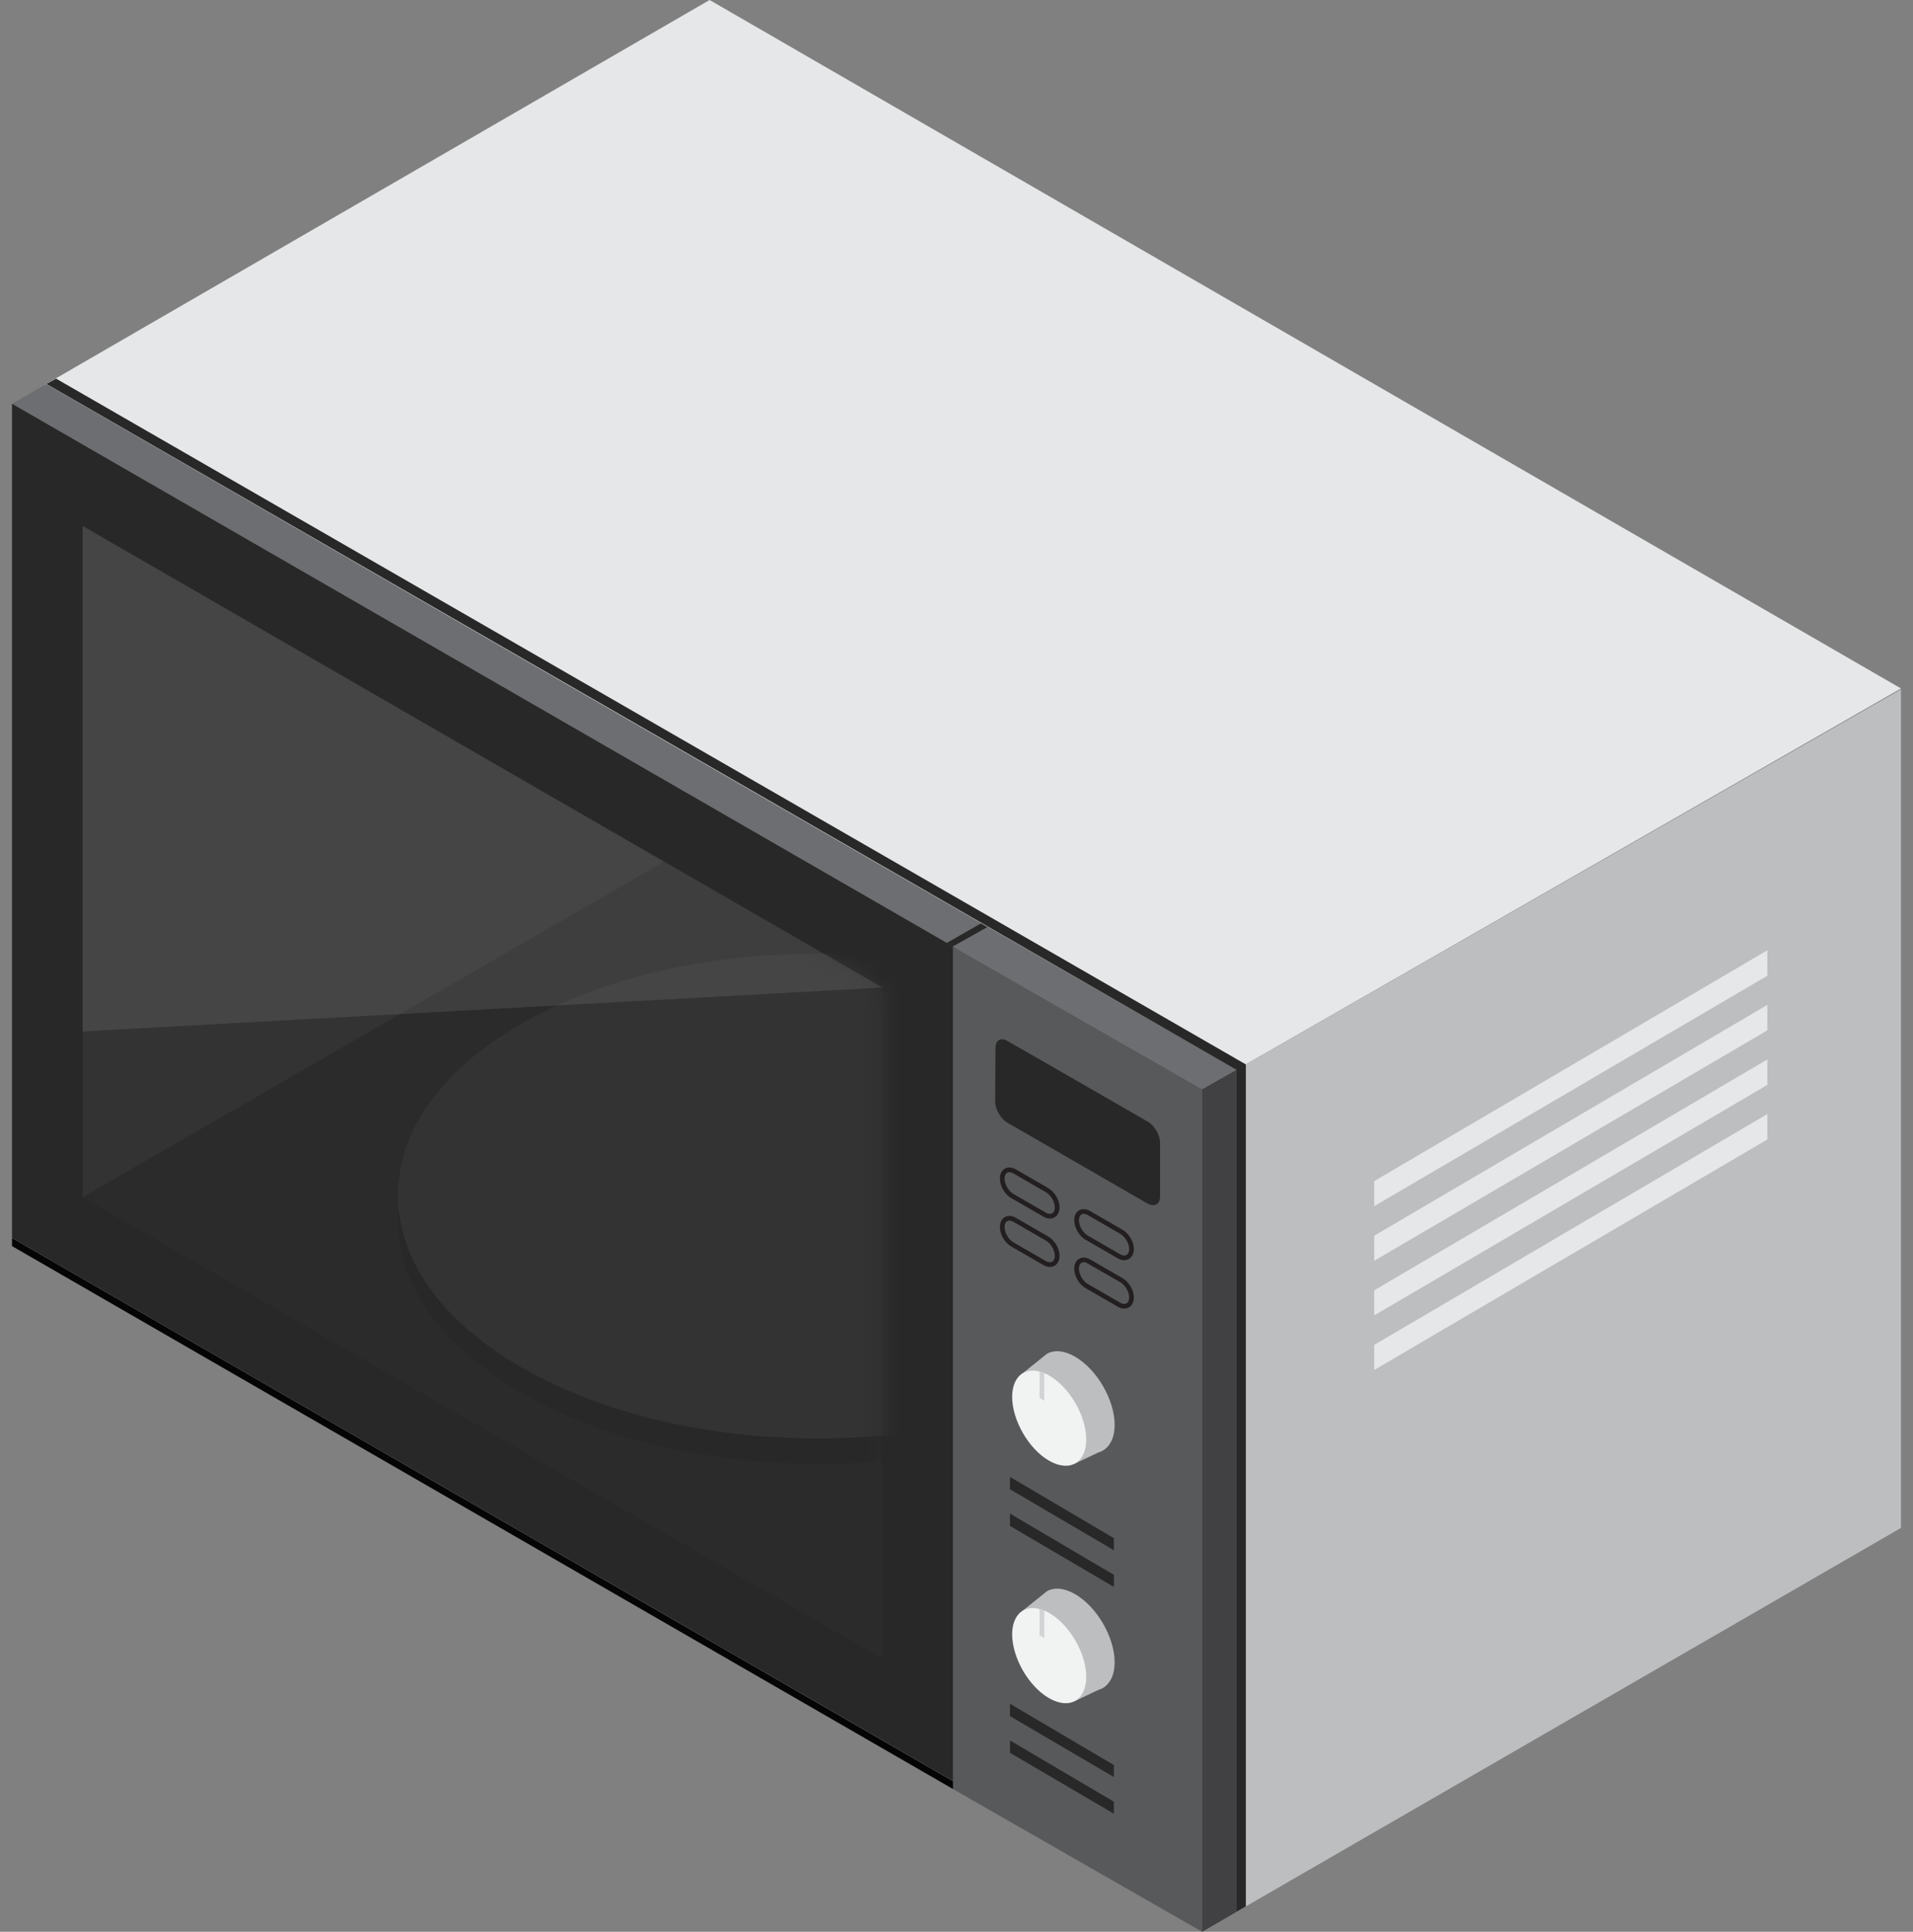 <svg width="101" height="102" viewBox="0 0 101 102" fill="none" xmlns="http://www.w3.org/2000/svg">
<rect x="0" y="0" width="101" height="102" fill="#808080" stroke="none"/>
<g clip-path="url(#clip0_20_20723)">
<path d="M2.376 20.311L37.464 0L100.367 36.352L65.279 56.482L2.376 20.311Z" fill="#E6E7E8"/>
<path d="M65.278 56.482V100.946L100.366 80.675V36.396L65.278 56.482Z" fill="#BCBEC0"/>
<path d="M63.471 57.507L50.317 49.975V94.463L63.471 102V57.507Z" fill="#58595B"/>
<path d="M50.318 94.049L0.634 65.369V65.794L50.318 94.463V94.049Z" fill="#050505"/>
<path d="M0.634 21.318L2.442 20.278L52.126 48.95L50.318 49.975L0.634 21.318Z" fill="#6D6E71"/>
<path d="M58.85 75.248C58.853 73.919 57.92 72.303 56.756 71.632C56.175 71.296 55.649 71.264 55.268 71.485L53.803 72.663L56.753 77.276L57.992 76.69C58.105 76.659 58.209 76.608 58.303 76.542L58.348 76.521L58.342 76.511C58.653 76.269 58.848 75.845 58.85 75.248Z" fill="#BCBEC0"/>
<path d="M57.351 76.008C57.343 77.248 56.471 77.751 55.381 77.121C54.309 76.502 53.438 74.994 53.438 73.745C53.446 72.715 54.057 72.195 54.887 72.421C54.971 72.43 55.045 72.463 55.131 72.505C55.214 72.529 55.307 72.58 55.399 72.63C56.48 73.261 57.351 74.77 57.351 76.008Z" fill="#F1F2F2"/>
<path d="M55.132 72.507V73.956L54.888 73.813V72.423C54.971 72.432 55.048 72.465 55.132 72.507Z" fill="#D1D3D4"/>
<path d="M58.85 87.785C58.853 86.456 57.92 84.84 56.756 84.168C56.175 83.832 55.649 83.801 55.268 84.022L53.803 85.2L56.753 89.813L57.992 89.227C58.105 89.195 58.209 89.145 58.303 89.079L58.348 89.058L58.342 89.048C58.653 88.806 58.848 88.38 58.85 87.785Z" fill="#BCBEC0"/>
<path d="M57.351 88.545C57.343 89.785 56.471 90.288 55.381 89.66C54.309 89.041 53.438 87.532 53.438 86.284C53.446 85.254 54.057 84.734 54.887 84.96C54.971 84.968 55.045 85.001 55.131 85.043C55.214 85.068 55.307 85.118 55.399 85.168C56.48 85.796 57.351 87.305 57.351 88.545Z" fill="#F1F2F2"/>
<path d="M55.132 85.043V86.492L54.888 86.35V84.96C54.971 84.967 55.048 85.001 55.132 85.043Z" fill="#D1D3D4"/>
<path d="M50.318 49.974L0.634 21.318V65.361L50.318 94.037V49.974Z" fill="#282828"/>
<path d="M4.361 63.211V27.77L46.592 52.144V87.585L4.361 63.211Z" fill="#2B2B2B"/>
<path d="M4.361 63.211L35.048 45.502L4.361 27.77V63.211Z" fill="#333333"/>
<path d="M61.247 60.342V63.188C61.247 63.586 60.96 63.745 60.594 63.553L53.177 59.271C53.003 59.175 52.843 58.984 52.731 58.794C52.62 58.603 52.54 58.38 52.54 58.175L52.556 55.329C52.556 54.915 52.843 54.757 53.193 54.964L59.592 58.643L60.61 59.231C60.96 59.436 61.247 59.93 61.247 60.342Z" fill="#282828"/>
<path d="M63.471 102V57.507L65.279 56.482V100.946L63.471 102Z" fill="#414042"/>
<path d="M50.317 49.974L52.126 48.945L65.279 56.477L63.471 57.501L50.317 49.974Z" fill="#6D6E71"/>
<path d="M55.429 64.34C55.318 64.34 55.203 64.306 55.092 64.24L53.377 63.251C53.042 63.056 52.789 62.614 52.791 62.221C52.791 61.989 52.885 61.8 53.05 61.706C53.214 61.612 53.425 61.622 53.63 61.742L55.344 62.732C55.685 62.929 55.943 63.367 55.943 63.755C55.941 63.99 55.843 64.18 55.678 64.275C55.602 64.319 55.518 64.34 55.429 64.34ZM53.296 62.141C53.296 62.148 53.287 62.174 53.287 62.224C53.285 62.438 53.444 62.717 53.625 62.823L55.339 63.812C55.391 63.844 55.417 63.846 55.433 63.844C55.429 63.844 55.445 63.814 55.445 63.755C55.445 63.548 55.281 63.271 55.095 63.164L53.381 62.174C53.334 62.148 53.306 62.142 53.296 62.141Z" fill="#231F20"/>
<path d="M59.355 66.54C59.244 66.54 59.129 66.507 59.017 66.441L57.303 65.451C56.967 65.256 56.715 64.814 56.717 64.421C56.717 64.19 56.811 64.002 56.973 63.906C57.136 63.811 57.349 63.825 57.554 63.943L59.268 64.933C59.611 65.131 59.867 65.571 59.865 65.957C59.865 66.189 59.769 66.378 59.602 66.474C59.527 66.517 59.444 66.54 59.355 66.54ZM57.22 64.34C57.22 64.346 57.211 64.373 57.211 64.423C57.209 64.639 57.368 64.917 57.549 65.021L59.263 66.011C59.315 66.041 59.345 66.044 59.357 66.043C59.353 66.043 59.367 66.013 59.367 65.956C59.369 65.747 59.206 65.47 59.019 65.362L57.305 64.373C57.26 64.346 57.232 64.341 57.22 64.34Z" fill="#231F20"/>
<path d="M55.219 62.948L53.505 61.958C53.243 61.807 53.038 61.923 53.038 62.224C53.038 62.525 53.24 62.887 53.501 63.038L55.215 64.028C55.476 64.18 55.69 64.058 55.692 63.757C55.692 63.456 55.48 63.099 55.219 62.948Z" fill="#58595B"/>
<path d="M59.145 65.147L57.43 64.157C57.169 64.005 56.964 64.122 56.964 64.423C56.964 64.724 57.166 65.086 57.427 65.237L59.141 66.227C59.402 66.378 59.616 66.256 59.618 65.956C59.618 65.655 59.406 65.298 59.145 65.147Z" fill="#58595B"/>
<path d="M55.429 66.895C55.318 66.895 55.203 66.862 55.092 66.797L53.377 65.808C53.042 65.613 52.789 65.169 52.791 64.778C52.791 64.546 52.885 64.359 53.049 64.263C53.212 64.169 53.425 64.179 53.63 64.299L55.344 65.289C55.685 65.486 55.943 65.926 55.943 66.312C55.941 66.547 55.843 66.737 55.678 66.832C55.602 66.872 55.516 66.895 55.429 66.895ZM53.296 64.696C53.296 64.703 53.287 64.729 53.287 64.779C53.285 64.993 53.445 65.273 53.625 65.378L55.339 66.368C55.391 66.399 55.417 66.401 55.433 66.399C55.429 66.397 55.445 66.369 55.445 66.31C55.445 66.103 55.281 65.827 55.095 65.719L53.381 64.729C53.334 64.701 53.306 64.696 53.296 64.696Z" fill="#231F20"/>
<path d="M59.353 69.094C59.244 69.094 59.129 69.061 59.017 68.996L57.303 68.006C56.967 67.811 56.715 67.37 56.717 66.977C56.717 66.745 56.811 66.556 56.974 66.462C57.138 66.368 57.349 66.378 57.554 66.498L59.268 67.488C59.611 67.686 59.867 68.126 59.865 68.513C59.865 68.744 59.769 68.933 59.604 69.029C59.527 69.073 59.444 69.094 59.353 69.094ZM57.22 66.895C57.22 66.902 57.211 66.928 57.211 66.978C57.209 67.194 57.368 67.472 57.549 67.577L59.263 68.566C59.315 68.596 59.345 68.594 59.357 68.598C59.353 68.598 59.367 68.568 59.367 68.511C59.369 68.302 59.206 68.025 59.019 67.918L57.305 66.928C57.26 66.902 57.232 66.897 57.22 66.895Z" fill="#231F20"/>
<path d="M55.219 65.503L53.505 64.513C53.243 64.362 53.038 64.479 53.038 64.78C53.038 65.081 53.24 65.442 53.501 65.594L55.215 66.583C55.476 66.735 55.69 66.613 55.692 66.312C55.692 66.009 55.48 65.653 55.219 65.503Z" fill="#58595B"/>
<path d="M59.145 67.702L57.43 66.712C57.169 66.561 56.964 66.677 56.964 66.978C56.964 67.279 57.166 67.641 57.427 67.792L59.141 68.782C59.402 68.933 59.616 68.812 59.618 68.511C59.618 68.21 59.406 67.853 59.145 67.702Z" fill="#58595B"/>
<path d="M58.81 81.216L53.323 77.981V78.633L58.81 81.853V81.216Z" fill="#282828"/>
<path d="M58.81 83.152L53.323 79.917V80.569L58.81 83.789V83.152Z" fill="#282828"/>
<path d="M58.81 93.195L53.323 89.959V90.611L58.81 93.829V93.195Z" fill="#282828"/>
<path d="M58.81 95.131L53.323 91.895V92.547L58.81 95.766V95.131Z" fill="#282828"/>
<path d="M72.554 62.363L93.31 50.176V51.519L72.554 63.687V62.363Z" fill="#E6E7E8"/>
<path d="M72.554 65.246L93.31 53.059V54.402L72.554 66.571V65.246Z" fill="#E6E7E8"/>
<path d="M72.554 68.128L93.31 55.941V57.284L72.554 69.454V68.128Z" fill="#E6E7E8"/>
<path d="M72.554 71.01L93.31 58.824V60.166L72.554 72.334V71.01Z" fill="#E6E7E8"/>
<path d="M49.977 49.794L51.786 48.759L52.126 48.953L50.304 49.975L49.977 49.794Z" fill="#282828"/>
<path d="M65.777 100.659L65.279 100.946V56.487L2.452 20.274L2.96 19.991L65.777 56.202V100.659Z" fill="#282828"/>
<mask id="mask0_20_20723" style="mask-type:luminance" maskUnits="userSpaceOnUse" x="4" y="27" width="43" height="61">
<path d="M4.361 63.211V27.77L46.592 52.144V87.585L4.361 63.211Z" fill="white"/>
</mask>
<g mask="url(#mask0_20_20723)">
<path d="M58.676 55.451C50.022 50.456 36.028 50.456 27.429 55.451C18.832 60.445 18.877 68.547 27.532 73.541C36.2 78.544 50.196 78.544 58.793 73.55C67.39 68.556 67.344 60.453 58.676 55.451Z" fill="#282828"/>
<path d="M58.676 54.108C50.022 49.114 36.028 49.114 27.429 54.108C18.832 59.102 18.877 67.204 27.532 72.199C36.2 77.201 50.196 77.201 58.793 72.207C67.39 67.213 67.344 59.111 58.676 54.108Z" fill="#333333"/>
</g>
<path opacity="0.09" d="M4.361 54.459L46.592 52.144L4.361 27.77V54.459Z" fill="white"/>
</g>
<defs>
<clipPath id="clip0_20_20723">
<rect width="99.733" height="102" fill="white" transform="translate(0.634)"/>
</clipPath>
</defs>
</svg>
